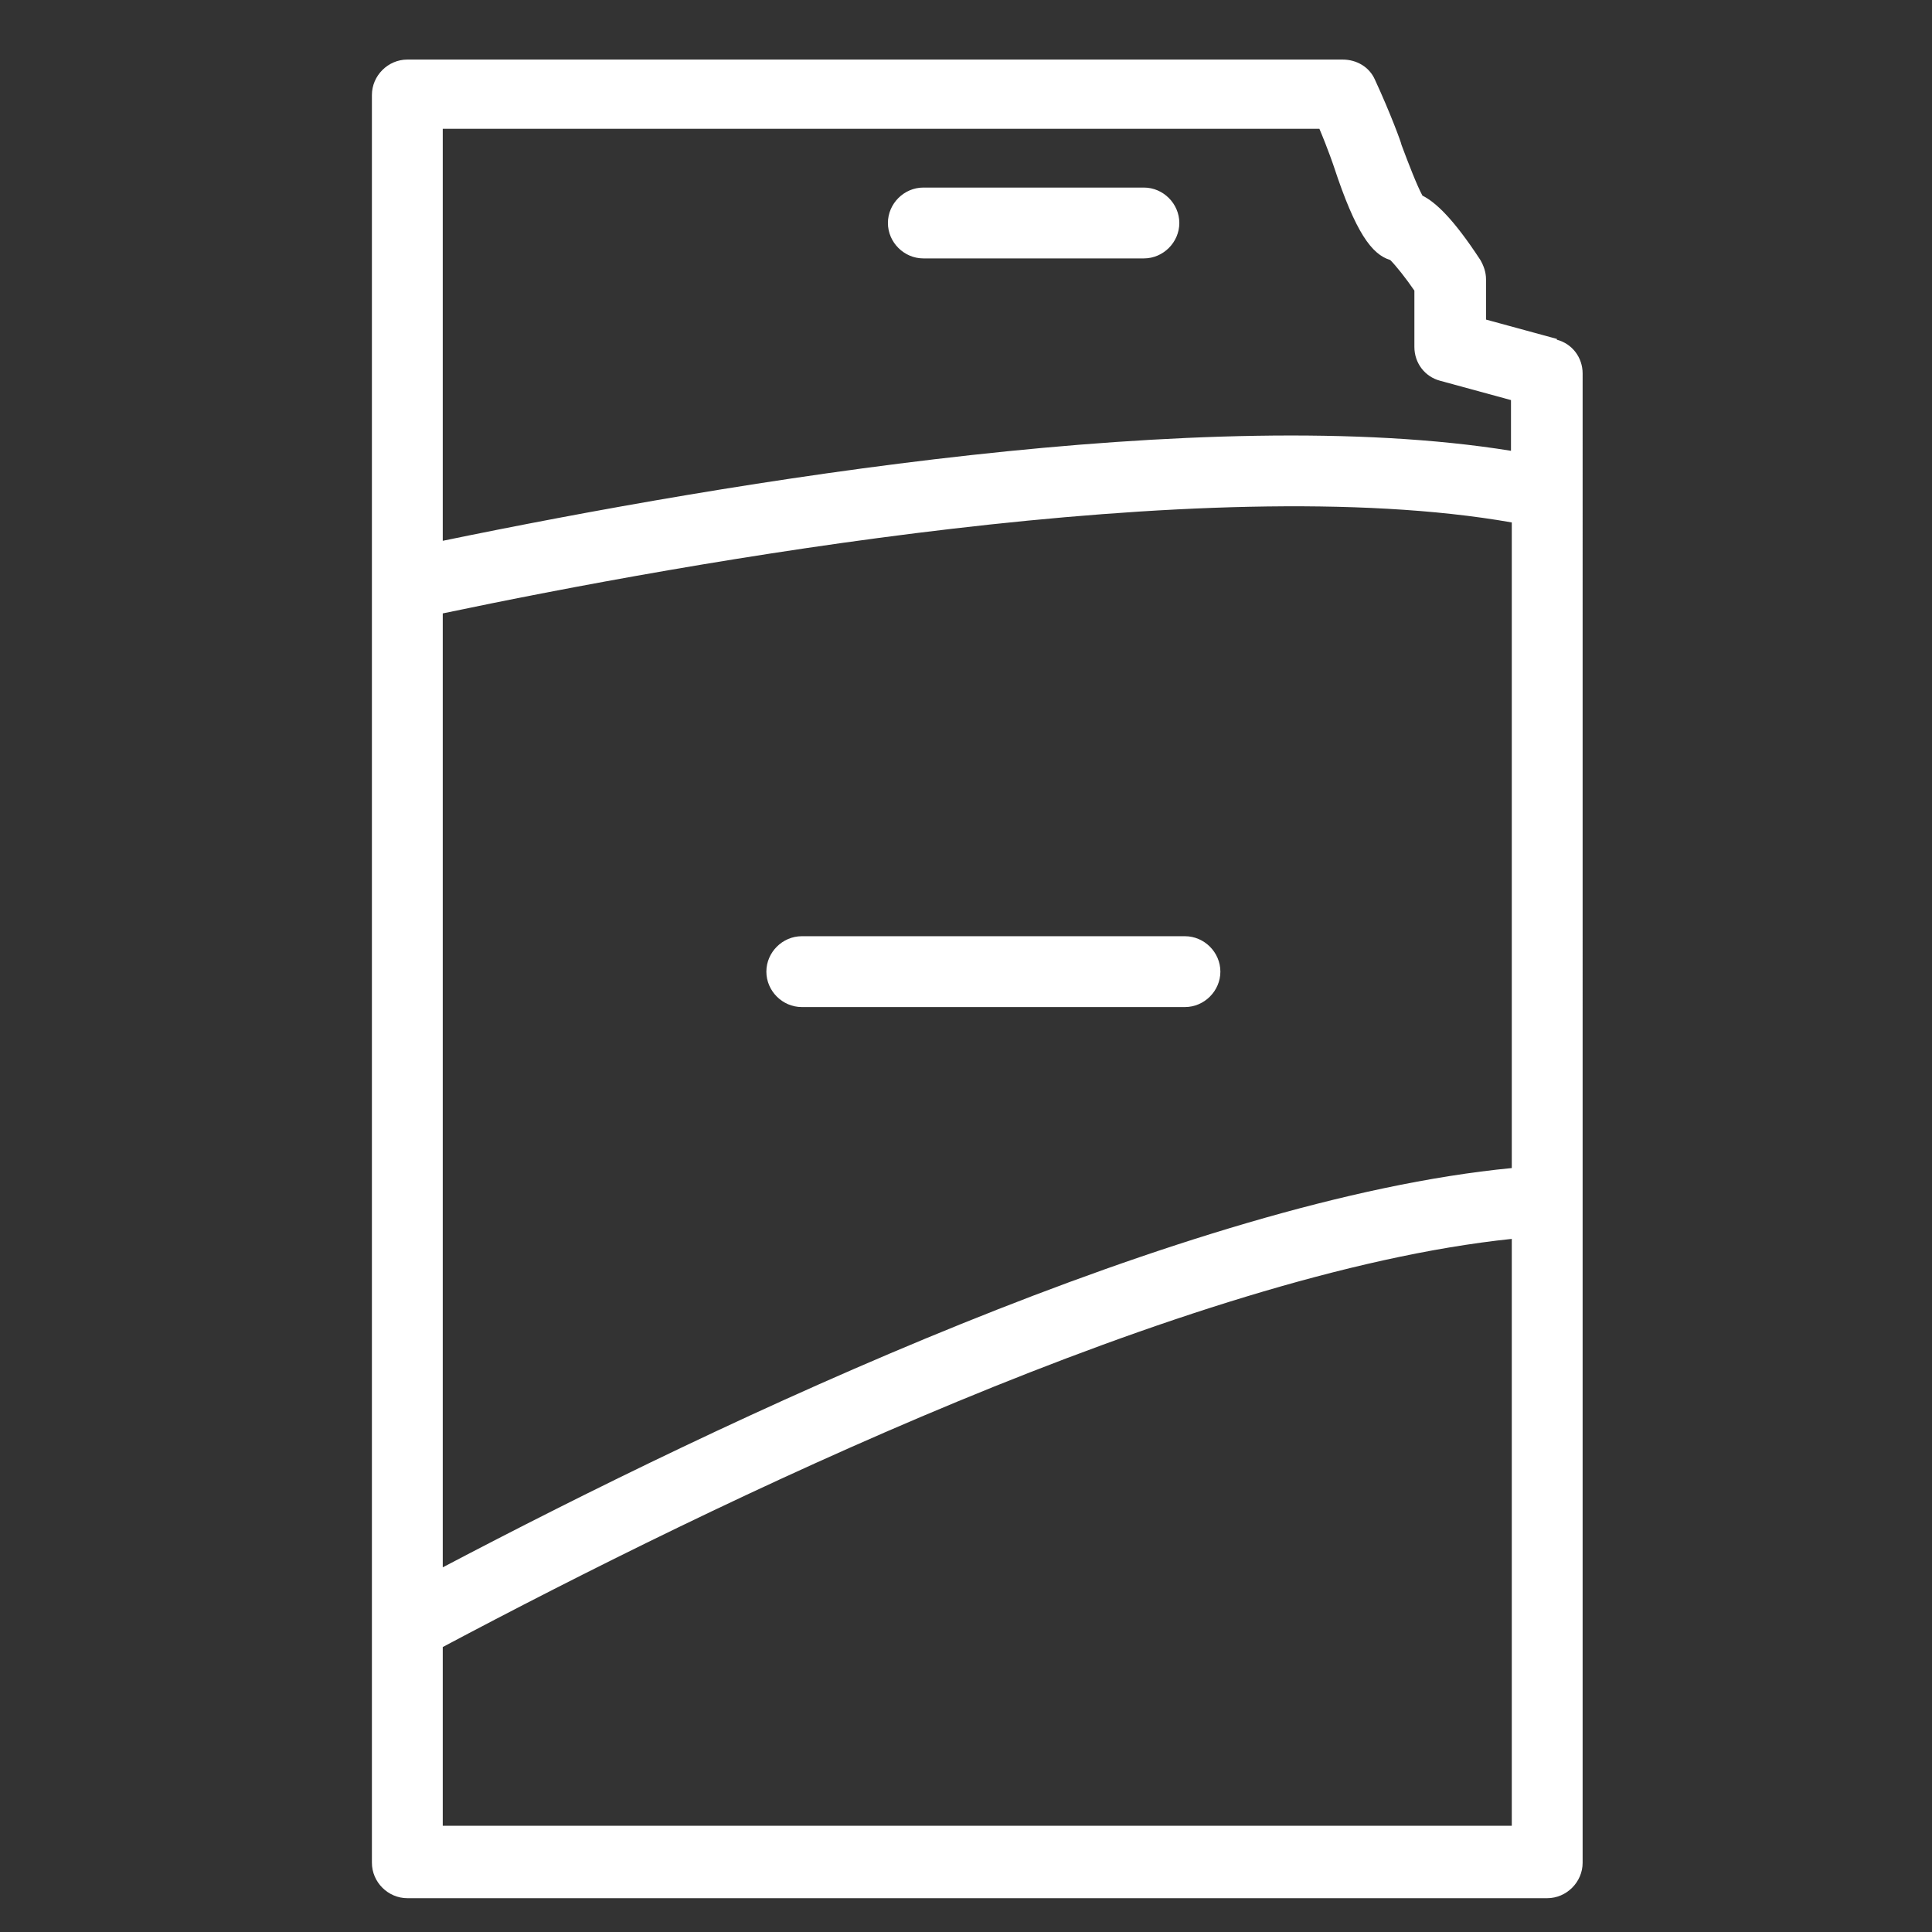 <?xml version="1.0" encoding="UTF-8"?>
<svg xmlns="http://www.w3.org/2000/svg" xmlns:xlink="http://www.w3.org/1999/xlink" id="Camada_1" version="1.1" viewBox="0 0 24 24">
  <rect x="0" y="0" width="24" height="24" fill="#333333" stroke="none"/>
  <defs>
    <style>
      .st0 {
        fill: #fff;
      }

      .st1 {
        fill: none;
      }

      .st2 {
        clip-path: url(#clippath);
      }
    </style>
    <clipPath id="clippath">
      <rect class="st1" y="0" width="24" height="24"></rect>
    </clipPath>
  </defs>
  <g class="st2">
    <path class="st0" d="M19.34,4.21l-.88-.24v-.5c0-.09-.03-.17-.07-.24-.34-.52-.56-.72-.72-.8-.07-.13-.17-.39-.26-.63,0-.02-.14-.4-.33-.81-.07-.16-.23-.25-.4-.25H5.06c-.24,0-.44.2-.44.44v21.96c0,.24.2.44.44.44h14.16c.24,0,.44-.2.44-.44V4.64c0-.2-.13-.37-.32-.42ZM5.5,7.62c3-.63,9.47-1.8,13.28-1.13v8.02c-4.03.39-9.78,3.12-13.28,4.96V7.62ZM18.78,22.68H5.5v-2.22c3.37-1.79,9.25-4.65,13.28-5.07v7.28ZM5.5,6.72V1.6h10.89c.11.26.18.47.18.47.27.82.47,1.09.7,1.16.07.07.19.22.3.38v.7c0,.2.13.37.32.42l.88.24v.63c-3.78-.61-9.69.38-13.28,1.12ZM11.03,2.77c0-.24.2-.44.44-.44h2.74c.24,0,.44.2.44.44s-.2.44-.44.44h-2.74c-.24,0-.44-.2-.44-.44ZM15.16,12.07c0,.24-.2.44-.44.44h-4.76c-.24,0-.44-.2-.44-.44s.2-.44.44-.44h4.76c.24,0,.44.2.44.44Z"></path>
  </g>
</svg>
